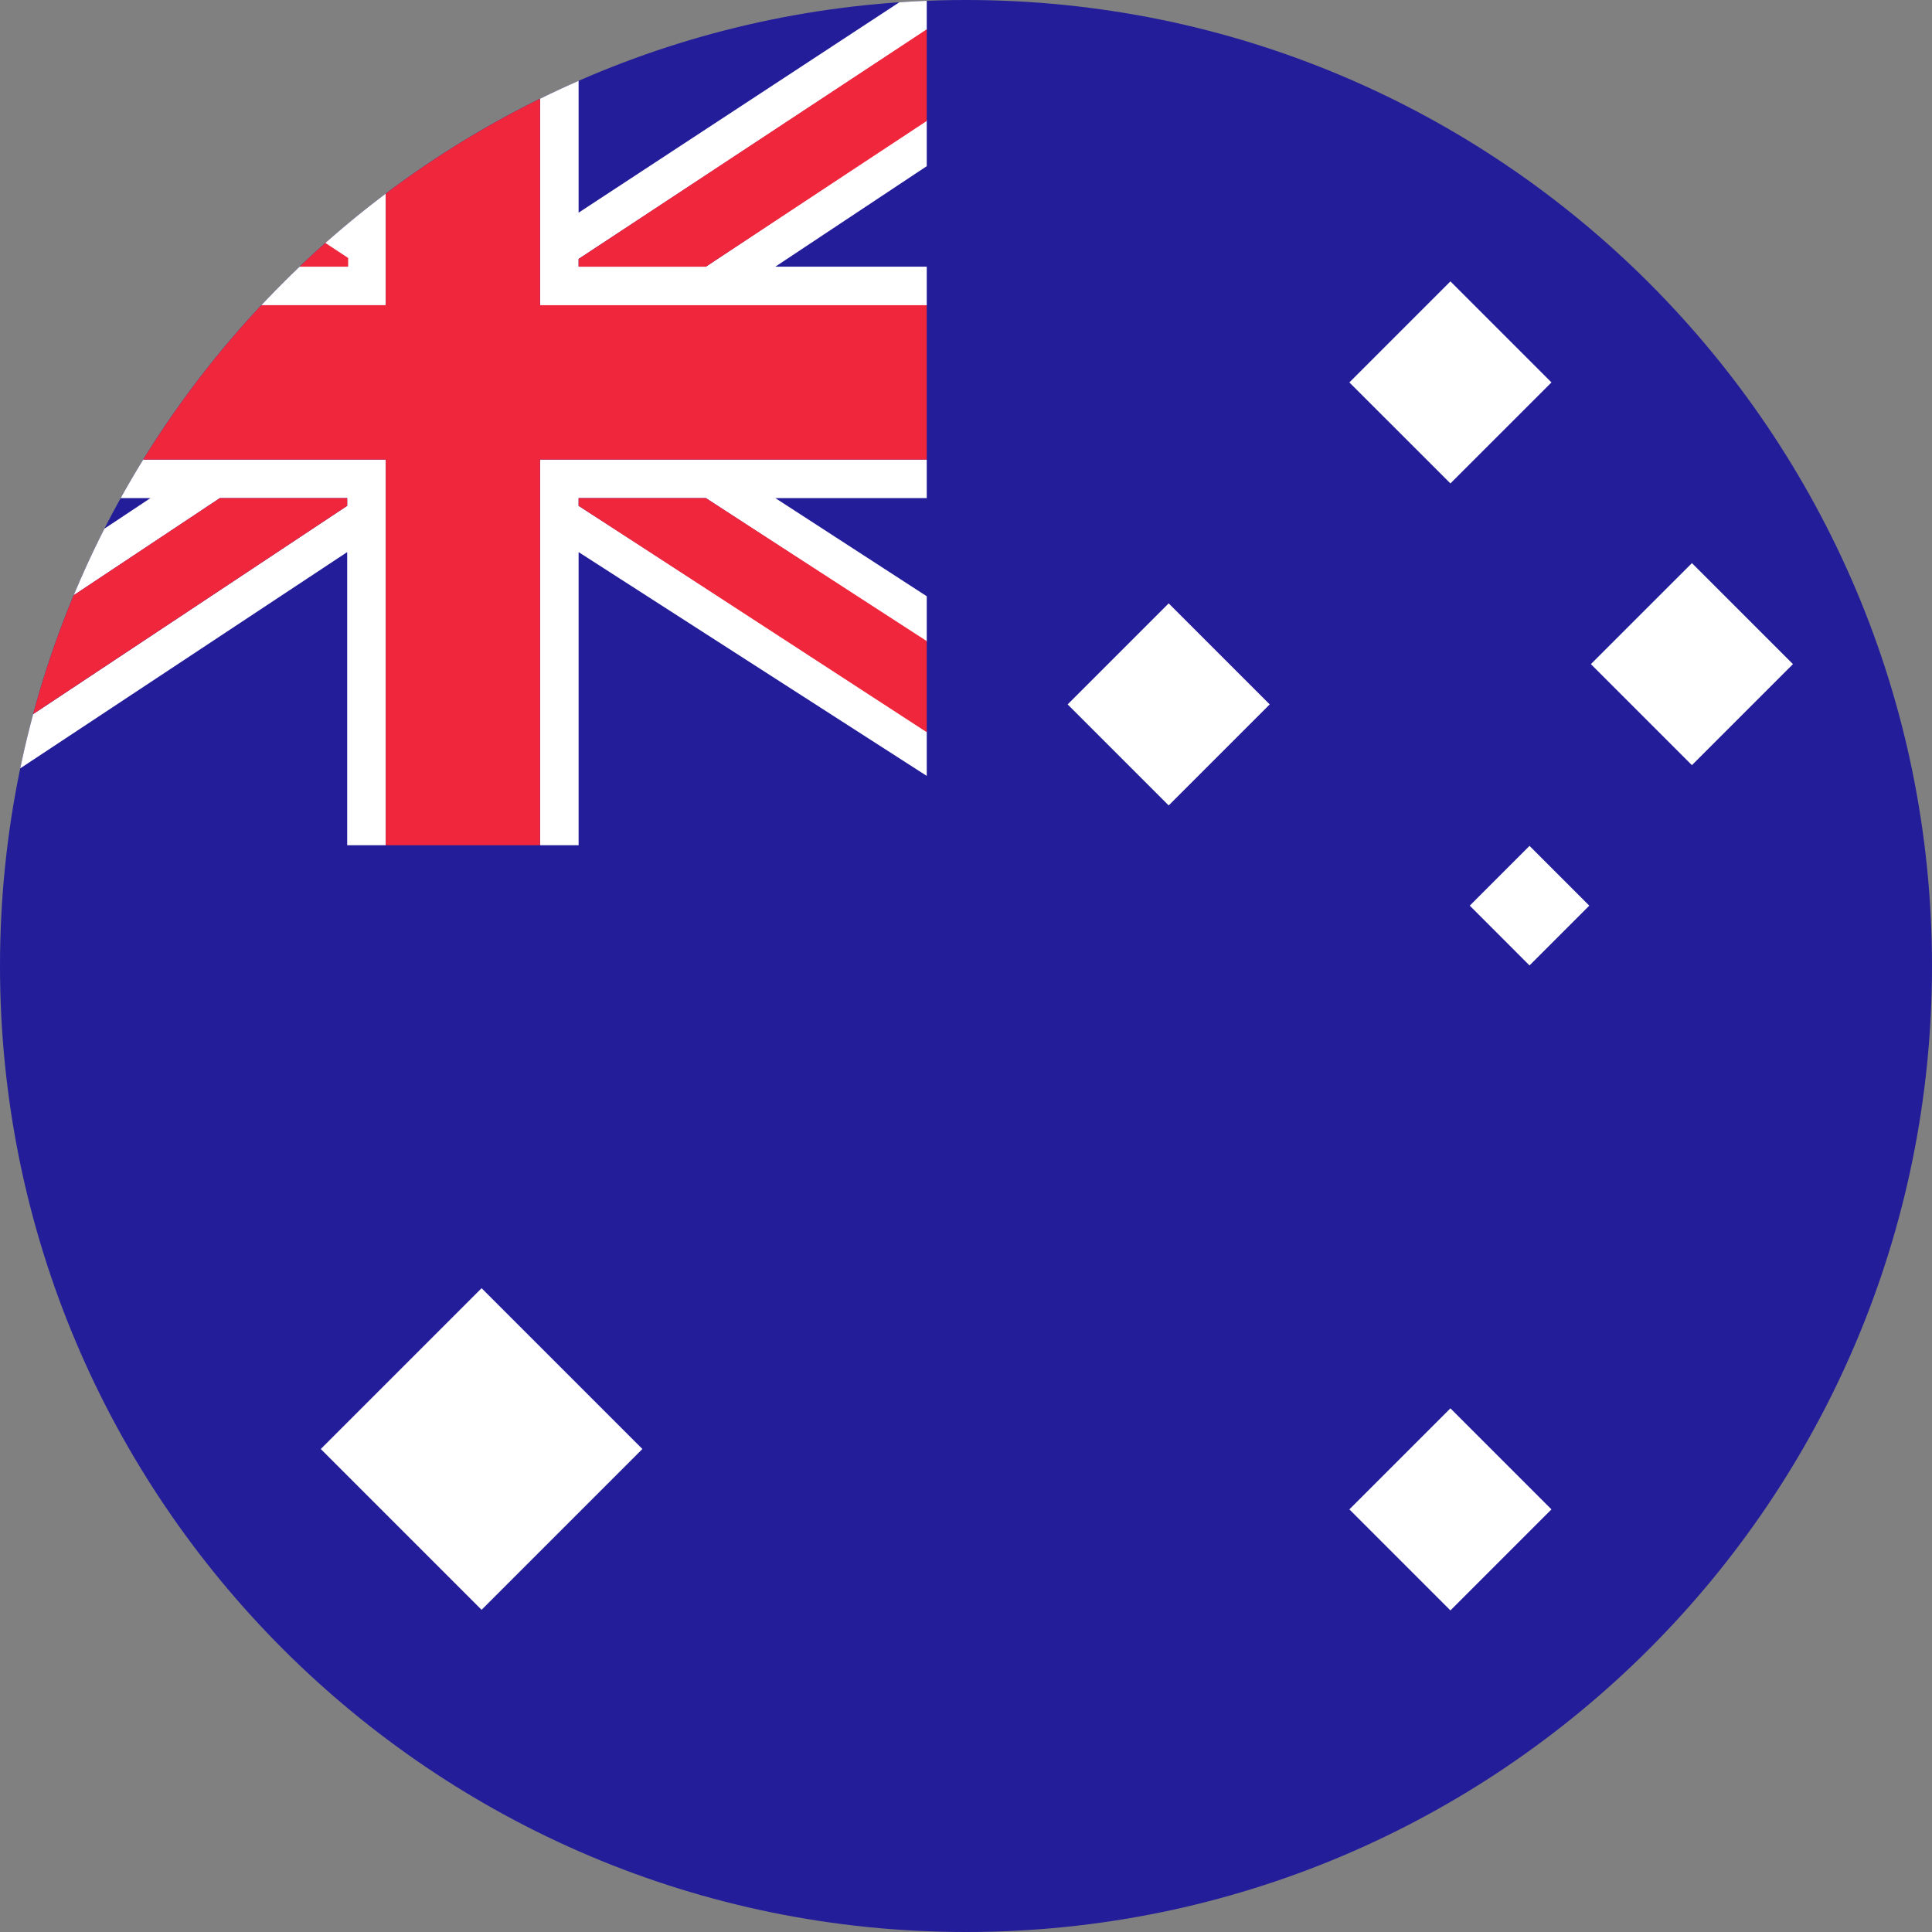 <svg xmlns="http://www.w3.org/2000/svg" width="64" height="64" viewBox="0 0 64 64" fill="none"><rect x="0" y="0" width="64" height="64" fill="#808080" stroke="none"/><g clip-path="url(#clip0_197_7116)"><clipPath id="mask0_197_7116" style="mask-type:alpha" maskUnits="userSpaceOnUse" x="0" y="0" width="64" height="64"><path d="M32 64C49.673 64 64 49.673 64 32C64 14.327 49.673 0 32 0C14.327 0 0 14.327 0 32C0 49.673 14.327 64 32 64Z" fill="#231D9A"></path></clipPath><g clip-path="url(#mask0_197_7116)"><rect width="64" height="64" fill="#231D9A"></rect><path d="M15.953 42.673L10.626 48L15.953 53.327L21.28 48L15.953 42.673Z" fill="white"></path><path d="M38.714 19.987L35.367 23.334L38.714 26.681L42.061 23.334L38.714 19.987Z" fill="white"></path><path d="M48.047 9.321L44.7 12.668L48.047 16.014L51.394 12.668L48.047 9.321Z" fill="white"></path><path d="M48.047 46.653L44.7 50L48.047 53.347L51.394 50L48.047 46.653Z" fill="white"></path><path d="M56.047 18.654L52.7 22L56.047 25.347L59.394 22L56.047 18.654Z" fill="white"></path><path d="M50.667 28.021L48.688 30.001L50.667 31.981L52.647 30.001L50.667 28.021Z" fill="white"></path><clipPath id="mask1_197_7116" style="mask-type:alpha" maskUnits="userSpaceOnUse" x="0" y="0" width="31" height="28"><rect width="30.7" height="28" fill="#D9D9D9"></rect></clipPath><g clip-path="url(#mask1_197_7116)"><path d="M11.82 8.834V8.514L-2.236 -0.75C-2.877 0.046 -3.662 0.935 -4.152 1.806L6.709 8.834L11.82 8.834Z" fill="#F0263C"></path><path d="M11.501 7.045L-0.606 -0.973C-0.894 -0.654 -1.181 -0.334 -1.437 -0.015L11.533 8.546V8.834H7.285L-2.874 2.125C-3.066 2.509 -3.258 2.892 -3.449 3.275L4.984 8.834H2.732H-0.383C-0.478 9.249 -0.574 9.664 -0.638 10.111H12.779L12.779 -3.305C12.332 -3.241 11.916 -3.145 11.501 -3.05L11.501 7.045Z" fill="white"></path><path d="M-0.638 15.223C-0.574 15.67 -0.479 16.085 -0.383 16.5H4.984L-3.577 22.186C-3.417 22.57 -3.226 22.953 -3.002 23.337L7.284 16.5H11.501V16.756L-1.597 25.445C-1.341 25.796 -1.054 26.116 -0.766 26.403L11.501 18.289L11.501 28.064C11.916 28.16 12.332 28.256 12.779 28.32L12.779 17.427V15.893V15.223H-0.638Z" fill="white"></path><path d="M31.306 10.112C31.242 9.664 31.146 9.249 31.05 8.834H25.684L32.903 4.042C32.711 3.659 32.551 3.275 32.328 2.892L23.384 8.834H19.167V8.578L31.881 0.209C31.625 -0.143 31.338 -0.462 31.05 -0.75L19.167 7.045V-2.986C18.752 -3.081 18.337 -3.177 17.89 -3.241V7.907V9.441V10.112H31.306Z" fill="white"></path><path d="M17.89 15.223L17.89 28.639C18.337 28.575 18.752 28.48 19.167 28.384L19.167 18.289L30.795 25.764C31.082 25.445 31.37 25.125 31.625 24.806L19.167 16.756V16.5H23.384L32.008 22.123C32.2 21.739 32.392 21.356 32.584 20.973L25.684 16.5H31.05C31.146 16.085 31.242 15.67 31.306 15.223H17.89Z" fill="white"></path><path d="M32.584 2.764C32.168 2.029 31.689 1.295 31.178 0.656L19.167 8.578V8.834H23.384L32.584 2.764Z" fill="#F0263C"></path><path d="M-2.044 22.698C-1.629 23.432 -1.149 24.167 -0.638 24.806L11.501 16.756V16.5H7.284L-2.044 22.698Z" fill="#F0263C"></path><path d="M19.167 16.5V16.756L30.859 24.359C31.402 23.688 31.849 22.985 32.264 22.25L23.384 16.5H19.167Z" fill="#F0263C"></path><path d="M30.986 10.111H17.889V9.441V7.907V-2.986C17.058 -3.146 16.196 -3.209 15.333 -3.209C14.471 -3.209 13.608 -3.146 12.778 -2.986V10.111H-0.319C-0.479 10.942 -0.543 11.804 -0.543 12.667C-0.543 13.529 -0.479 14.392 -0.319 15.223H12.778L12.778 28.32C13.608 28.448 14.471 28.543 15.333 28.543C16.196 28.543 17.058 28.479 17.889 28.32L17.889 15.223H30.986C31.114 14.392 31.21 13.529 31.21 12.667C31.21 11.804 31.146 10.942 30.986 10.111Z" fill="#F0263C"></path></g></g></g><defs><clipPath id="clip0_197_7116"><rect width="64" height="64" fill="white"></rect></clipPath></defs></svg>